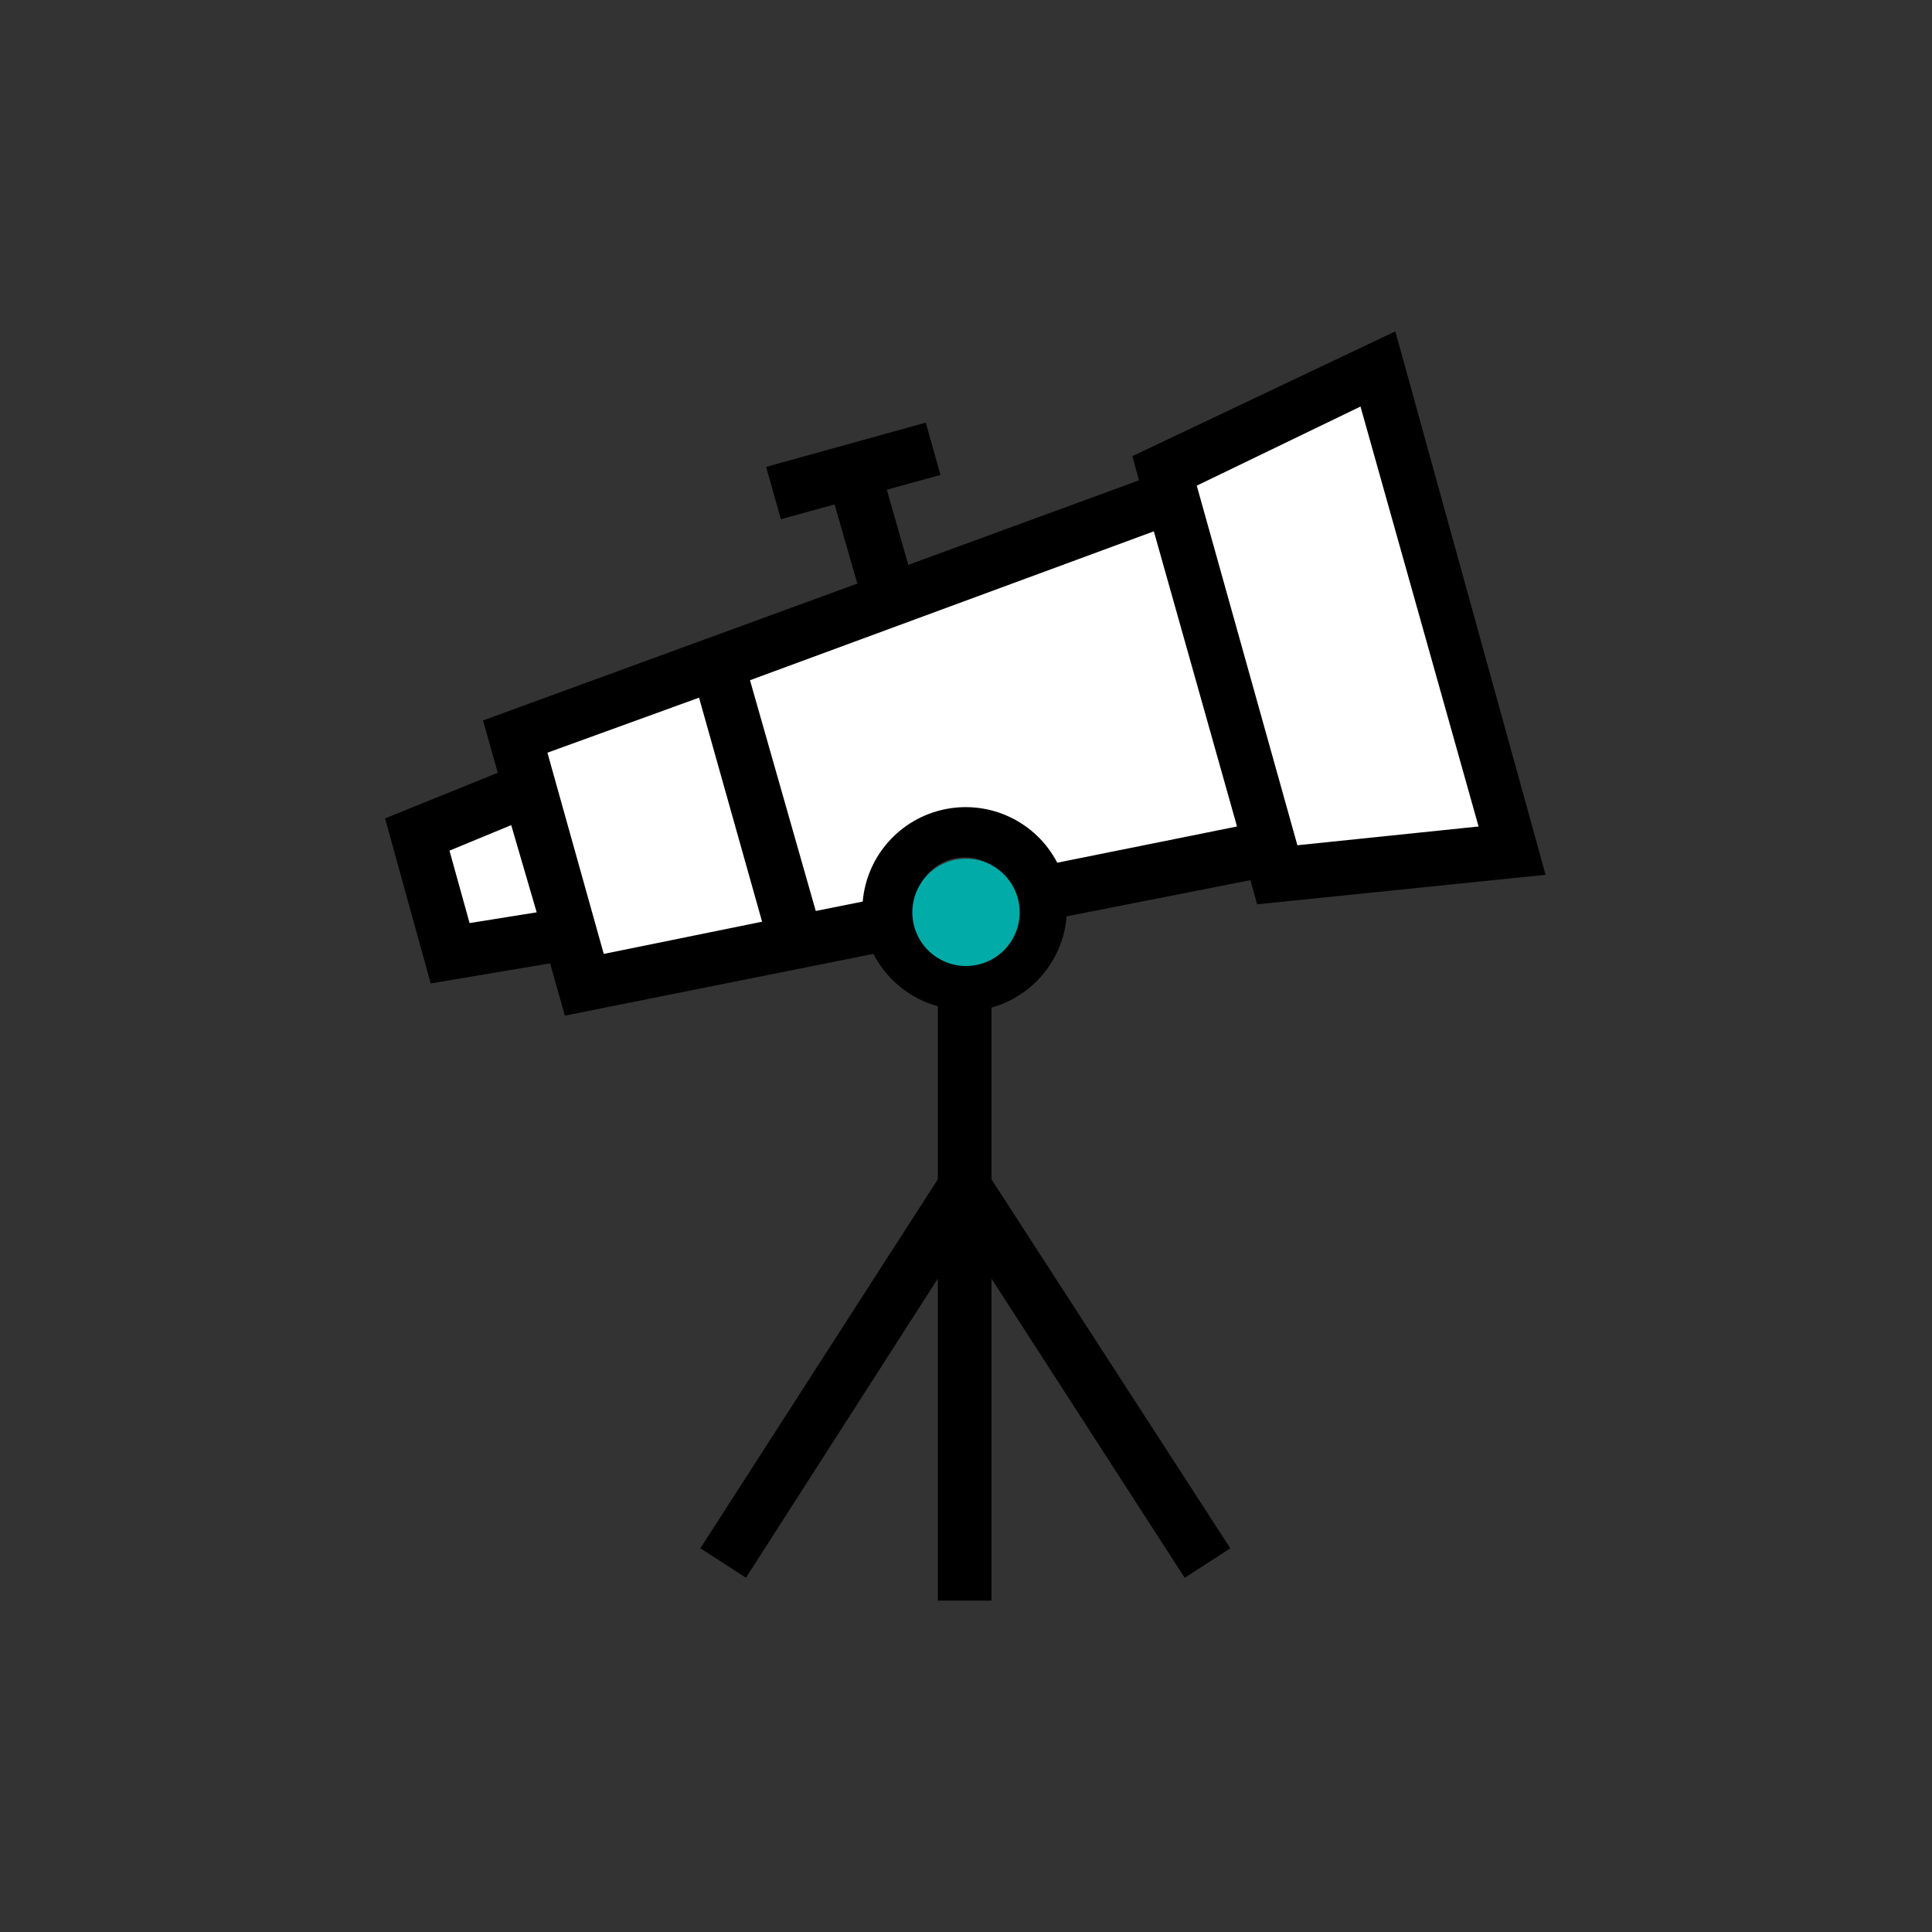<?xml version="1.0" encoding="UTF-8"?>
<svg width="144px" height="144px" viewBox="0 0 144 144" version="1.1" xmlns="http://www.w3.org/2000/svg" xmlns:xlink="http://www.w3.org/1999/xlink">
    <rect x="0" y="0" width="144" height="144" fill="#333333" stroke="none"/>
    <title>Icon/telescope</title>
    <g id="Icon/telescope" stroke="none" stroke-width="1" fill="none" fill-rule="evenodd">
        <polygon id="Path-43" stroke-opacity="0" stroke="#979797" fill="#FFFFFF" points="87.777 36.126 103.103 27.776 112.167 63.901 82.245 65.15 77.884 65.15 72 61.55 68 63.901 64.375 68.801 43.725 73.562 42.395 68.801 33.501 71.101 31.215 63 40.001 58.749 40.001 54"></polygon>
        <g id="np_astronomy_1495819_000000" transform="translate(28, 24)" fill="#000000" fill-rule="nonzero">
            <path d="M4.102,49.301 L13,47.801 L14.102,51.699 L37.102,47.098 L37.102,47.102 C38.086,49.016 39.825,50.43 41.899,51 L41.899,63.898 L24.2,91.398 L27.598,93.597 L41.899,71.3 L41.899,95.3 L45.899,95.3 L45.899,71.3 L60.301,93.601 L63.7,91.402 L45.899,63.898 L45.899,51.101 C49.008,50.23 51.242,47.515 51.5,44.3 L65.199,41.601 L65.699,43.402 L87.199,41.203 L76,0.699 L56.398,10 L56.898,11.8 L39.699,18.101 L38.098,12.5 L42.098,11.398 L41,7.5 L29.102,10.8 L30.204,14.699 L34.204,13.597 L35.903,19.496 L8.001,29.699 L9.102,33.597 L0.7,36.999 L4.102,49.301 Z M43.903,47.301 L43.899,47.301 C42.403,47.301 41.055,46.399 40.481,45.016 C39.911,43.633 40.227,42.043 41.286,40.985 C42.344,39.926 43.934,39.61 45.317,40.184 C46.7,40.754 47.602,42.102 47.602,43.602 C47.602,44.582 47.212,45.524 46.516,46.215 C45.825,46.91 44.883,47.301 43.899,47.301 L43.903,47.301 Z M73.403,6.301 L82.204,37.602 L68.7,39 L61.2,12.199 L73.403,6.301 Z M58.001,15.602 L64.2,37.602 L50.802,40.301 C49.22,37.262 45.822,35.637 42.462,36.309 C39.107,36.981 36.595,39.789 36.302,43.199 L32.802,43.899 L27.9,26.7 L58.001,15.602 Z M24.103,28 L28.802,44.699 L17.001,47.101 L12.802,32.101 L24.103,28 Z M10.103,37.5 L12.001,44 L7.001,44.801 L5.501,39.402 L10.103,37.5 Z" id="Shape"></path>
        </g>
        <circle id="Oval" fill="#00ABA8" cx="72" cy="68" r="4"></circle>
    </g>
</svg>